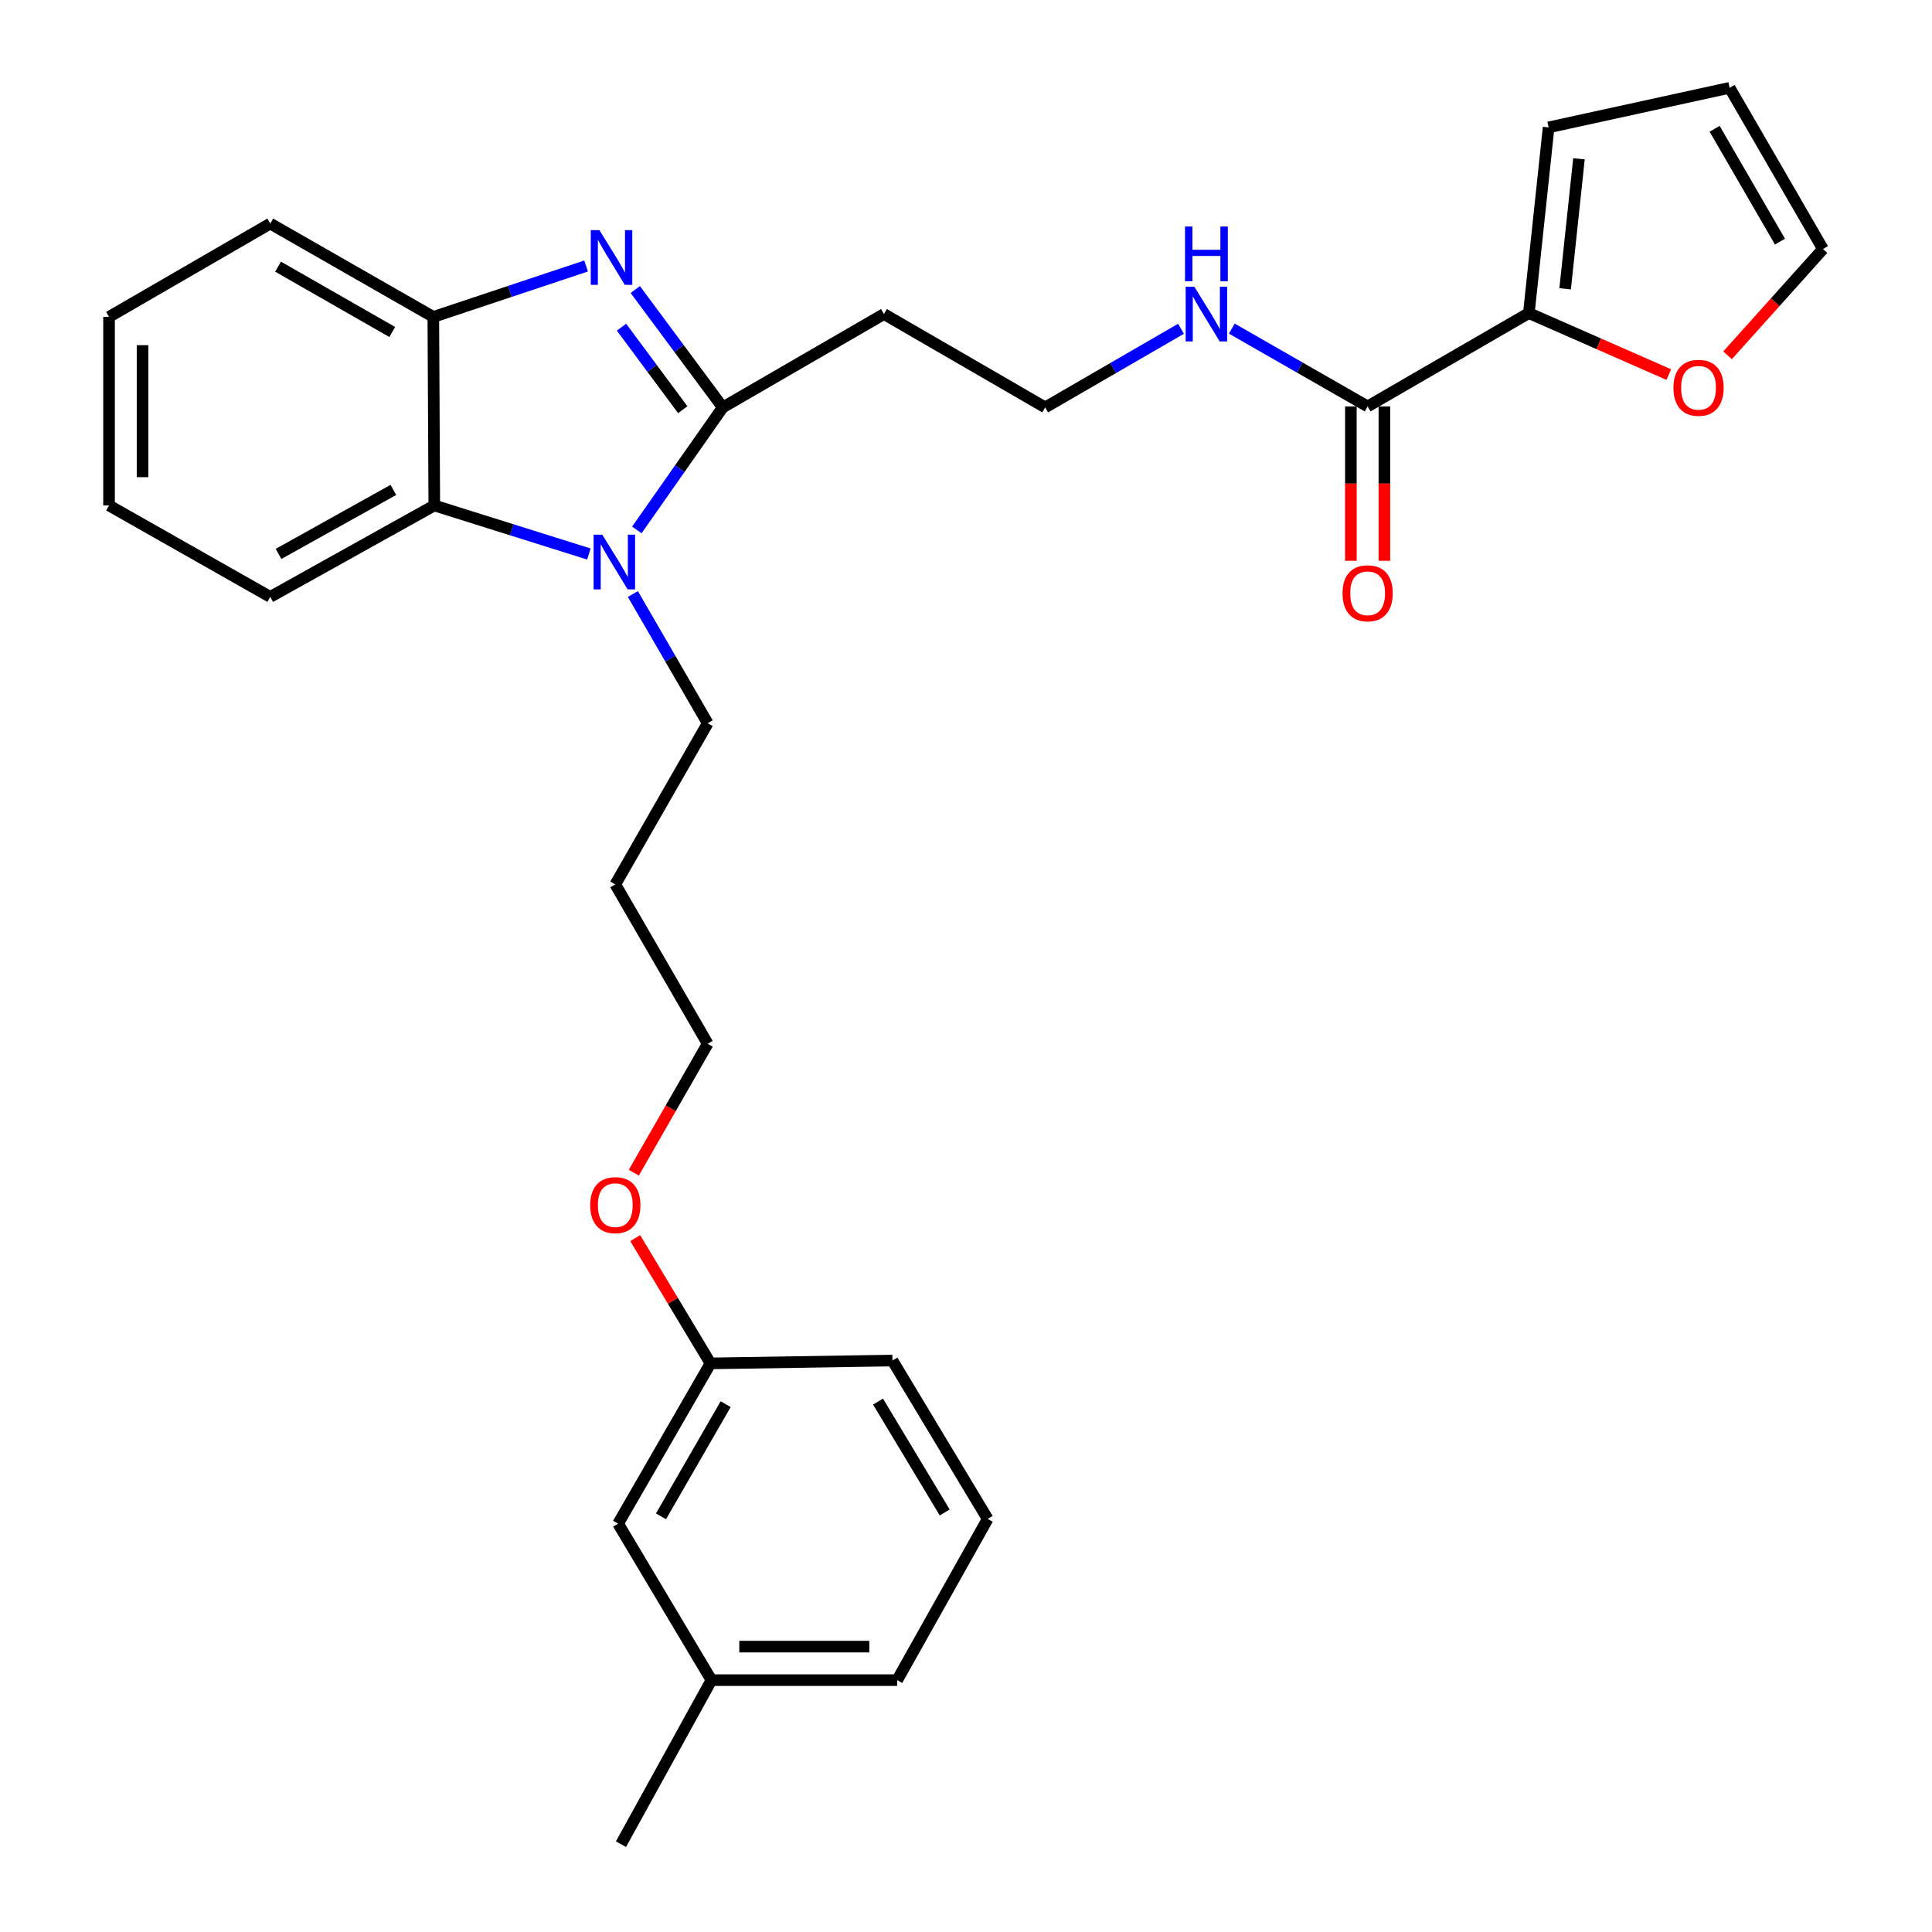 <?xml version='1.0' encoding='iso-8859-1'?>
<svg version='1.1' baseProfile='full'
              xmlns='http://www.w3.org/2000/svg'
                      xmlns:rdkit='http://www.rdkit.org/xml'
                      xmlns:xlink='http://www.w3.org/1999/xlink'
                  xml:space='preserve'
width='1000px' height='1000px' viewBox='0 0 1000 1000'>
<!-- END OF HEADER -->
<rect style='opacity:1.0;fill:#FFFFFF;stroke:none' width='1000' height='1000' x='0' y='0'> </rect>
<path class='bond-0' d='M 374.101,210.866 L 351.463,180.364' style='fill:none;fill-rule:evenodd;stroke:#000000;stroke-width:6px;stroke-linecap:butt;stroke-linejoin:miter;stroke-opacity:1' />
<path class='bond-0' d='M 351.463,180.364 L 328.824,149.862' style='fill:none;fill-rule:evenodd;stroke:#0000FF;stroke-width:6px;stroke-linecap:butt;stroke-linejoin:miter;stroke-opacity:1' />
<path class='bond-0' d='M 353.383,212.052 L 337.536,190.7' style='fill:none;fill-rule:evenodd;stroke:#000000;stroke-width:6px;stroke-linecap:butt;stroke-linejoin:miter;stroke-opacity:1' />
<path class='bond-0' d='M 337.536,190.7 L 321.69,169.348' style='fill:none;fill-rule:evenodd;stroke:#0000FF;stroke-width:6px;stroke-linecap:butt;stroke-linejoin:miter;stroke-opacity:1' />
<path class='bond-1' d='M 374.101,210.866 L 351.865,242.578' style='fill:none;fill-rule:evenodd;stroke:#000000;stroke-width:6px;stroke-linecap:butt;stroke-linejoin:miter;stroke-opacity:1' />
<path class='bond-1' d='M 351.865,242.578 L 329.629,274.29' style='fill:none;fill-rule:evenodd;stroke:#0000FF;stroke-width:6px;stroke-linecap:butt;stroke-linejoin:miter;stroke-opacity:1' />
<path class='bond-6' d='M 374.101,210.866 L 457.539,162.557' style='fill:none;fill-rule:evenodd;stroke:#000000;stroke-width:6px;stroke-linecap:butt;stroke-linejoin:miter;stroke-opacity:1' />
<path class='bond-3' d='M 303.352,137.676 L 263.82,150.854' style='fill:none;fill-rule:evenodd;stroke:#0000FF;stroke-width:6px;stroke-linecap:butt;stroke-linejoin:miter;stroke-opacity:1' />
<path class='bond-3' d='M 263.82,150.854 L 224.288,164.031' style='fill:none;fill-rule:evenodd;stroke:#000000;stroke-width:6px;stroke-linecap:butt;stroke-linejoin:miter;stroke-opacity:1' />
<path class='bond-2' d='M 304.805,286.754 L 264.797,274.188' style='fill:none;fill-rule:evenodd;stroke:#0000FF;stroke-width:6px;stroke-linecap:butt;stroke-linejoin:miter;stroke-opacity:1' />
<path class='bond-2' d='M 264.797,274.188 L 224.789,261.623' style='fill:none;fill-rule:evenodd;stroke:#000000;stroke-width:6px;stroke-linecap:butt;stroke-linejoin:miter;stroke-opacity:1' />
<path class='bond-13' d='M 327.581,307.464 L 346.939,340.898' style='fill:none;fill-rule:evenodd;stroke:#0000FF;stroke-width:6px;stroke-linecap:butt;stroke-linejoin:miter;stroke-opacity:1' />
<path class='bond-13' d='M 346.939,340.898 L 366.297,374.332' style='fill:none;fill-rule:evenodd;stroke:#000000;stroke-width:6px;stroke-linecap:butt;stroke-linejoin:miter;stroke-opacity:1' />
<path class='bond-19' d='M 224.789,261.623 L 139.877,308.95' style='fill:none;fill-rule:evenodd;stroke:#000000;stroke-width:6px;stroke-linecap:butt;stroke-linejoin:miter;stroke-opacity:1' />
<path class='bond-19' d='M 203.609,253.573 L 144.17,286.702' style='fill:none;fill-rule:evenodd;stroke:#000000;stroke-width:6px;stroke-linecap:butt;stroke-linejoin:miter;stroke-opacity:1' />
<path class='bond-29' d='M 224.789,261.623 L 224.288,164.031' style='fill:none;fill-rule:evenodd;stroke:#000000;stroke-width:6px;stroke-linecap:butt;stroke-linejoin:miter;stroke-opacity:1' />
<path class='bond-21' d='M 224.288,164.031 L 139.877,115.722' style='fill:none;fill-rule:evenodd;stroke:#000000;stroke-width:6px;stroke-linecap:butt;stroke-linejoin:miter;stroke-opacity:1' />
<path class='bond-21' d='M 203.012,171.837 L 143.924,138.02' style='fill:none;fill-rule:evenodd;stroke:#000000;stroke-width:6px;stroke-linecap:butt;stroke-linejoin:miter;stroke-opacity:1' />
<path class='bond-4' d='M 791.33,162.056 L 707.883,210.365' style='fill:none;fill-rule:evenodd;stroke:#000000;stroke-width:6px;stroke-linecap:butt;stroke-linejoin:miter;stroke-opacity:1' />
<path class='bond-7' d='M 791.33,162.056 L 827.547,177.967' style='fill:none;fill-rule:evenodd;stroke:#000000;stroke-width:6px;stroke-linecap:butt;stroke-linejoin:miter;stroke-opacity:1' />
<path class='bond-7' d='M 827.547,177.967 L 863.764,193.879' style='fill:none;fill-rule:evenodd;stroke:#FF0000;stroke-width:6px;stroke-linecap:butt;stroke-linejoin:miter;stroke-opacity:1' />
<path class='bond-8' d='M 791.33,162.056 L 801.563,65.938' style='fill:none;fill-rule:evenodd;stroke:#000000;stroke-width:6px;stroke-linecap:butt;stroke-linejoin:miter;stroke-opacity:1' />
<path class='bond-8' d='M 810.111,149.474 L 817.273,82.192' style='fill:none;fill-rule:evenodd;stroke:#000000;stroke-width:6px;stroke-linecap:butt;stroke-linejoin:miter;stroke-opacity:1' />
<path class='bond-5' d='M 707.883,210.365 L 672.731,190.227' style='fill:none;fill-rule:evenodd;stroke:#000000;stroke-width:6px;stroke-linecap:butt;stroke-linejoin:miter;stroke-opacity:1' />
<path class='bond-5' d='M 672.731,190.227 L 637.579,170.088' style='fill:none;fill-rule:evenodd;stroke:#0000FF;stroke-width:6px;stroke-linecap:butt;stroke-linejoin:miter;stroke-opacity:1' />
<path class='bond-9' d='M 699.211,210.365 L 699.211,250.316' style='fill:none;fill-rule:evenodd;stroke:#000000;stroke-width:6px;stroke-linecap:butt;stroke-linejoin:miter;stroke-opacity:1' />
<path class='bond-9' d='M 699.211,250.316 L 699.211,290.267' style='fill:none;fill-rule:evenodd;stroke:#FF0000;stroke-width:6px;stroke-linecap:butt;stroke-linejoin:miter;stroke-opacity:1' />
<path class='bond-9' d='M 716.554,210.365 L 716.554,250.316' style='fill:none;fill-rule:evenodd;stroke:#000000;stroke-width:6px;stroke-linecap:butt;stroke-linejoin:miter;stroke-opacity:1' />
<path class='bond-9' d='M 716.554,250.316 L 716.554,290.267' style='fill:none;fill-rule:evenodd;stroke:#FF0000;stroke-width:6px;stroke-linecap:butt;stroke-linejoin:miter;stroke-opacity:1' />
<path class='bond-14' d='M 457.539,162.557 L 540.977,210.866' style='fill:none;fill-rule:evenodd;stroke:#000000;stroke-width:6px;stroke-linecap:butt;stroke-linejoin:miter;stroke-opacity:1' />
<path class='bond-10' d='M 894.178,183.913 L 918.87,156.403' style='fill:none;fill-rule:evenodd;stroke:#FF0000;stroke-width:6px;stroke-linecap:butt;stroke-linejoin:miter;stroke-opacity:1' />
<path class='bond-10' d='M 918.87,156.403 L 943.562,128.893' style='fill:none;fill-rule:evenodd;stroke:#000000;stroke-width:6px;stroke-linecap:butt;stroke-linejoin:miter;stroke-opacity:1' />
<path class='bond-11' d='M 801.563,65.938 L 895.252,45.455' style='fill:none;fill-rule:evenodd;stroke:#000000;stroke-width:6px;stroke-linecap:butt;stroke-linejoin:miter;stroke-opacity:1' />
<path class='bond-31' d='M 943.562,128.893 L 895.252,45.455' style='fill:none;fill-rule:evenodd;stroke:#000000;stroke-width:6px;stroke-linecap:butt;stroke-linejoin:miter;stroke-opacity:1' />
<path class='bond-31' d='M 921.307,125.067 L 887.49,66.66' style='fill:none;fill-rule:evenodd;stroke:#000000;stroke-width:6px;stroke-linecap:butt;stroke-linejoin:miter;stroke-opacity:1' />
<path class='bond-12' d='M 611.284,170.169 L 576.131,190.518' style='fill:none;fill-rule:evenodd;stroke:#0000FF;stroke-width:6px;stroke-linecap:butt;stroke-linejoin:miter;stroke-opacity:1' />
<path class='bond-12' d='M 576.131,190.518 L 540.977,210.866' style='fill:none;fill-rule:evenodd;stroke:#000000;stroke-width:6px;stroke-linecap:butt;stroke-linejoin:miter;stroke-opacity:1' />
<path class='bond-18' d='M 366.297,374.332 L 318.479,457.77' style='fill:none;fill-rule:evenodd;stroke:#000000;stroke-width:6px;stroke-linecap:butt;stroke-linejoin:miter;stroke-opacity:1' />
<path class='bond-15' d='M 319.933,788.633 L 367.751,705.686' style='fill:none;fill-rule:evenodd;stroke:#000000;stroke-width:6px;stroke-linecap:butt;stroke-linejoin:miter;stroke-opacity:1' />
<path class='bond-15' d='M 342.131,784.852 L 375.604,726.789' style='fill:none;fill-rule:evenodd;stroke:#000000;stroke-width:6px;stroke-linecap:butt;stroke-linejoin:miter;stroke-opacity:1' />
<path class='bond-17' d='M 319.933,788.633 L 368.243,869.633' style='fill:none;fill-rule:evenodd;stroke:#000000;stroke-width:6px;stroke-linecap:butt;stroke-linejoin:miter;stroke-opacity:1' />
<path class='bond-16' d='M 367.751,705.686 L 348.269,673.27' style='fill:none;fill-rule:evenodd;stroke:#000000;stroke-width:6px;stroke-linecap:butt;stroke-linejoin:miter;stroke-opacity:1' />
<path class='bond-16' d='M 348.269,673.27 L 328.787,640.854' style='fill:none;fill-rule:evenodd;stroke:#FF0000;stroke-width:6px;stroke-linecap:butt;stroke-linejoin:miter;stroke-opacity:1' />
<path class='bond-24' d='M 367.751,705.686 L 461.933,704.221' style='fill:none;fill-rule:evenodd;stroke:#000000;stroke-width:6px;stroke-linecap:butt;stroke-linejoin:miter;stroke-opacity:1' />
<path class='bond-26' d='M 368.243,869.633 L 321.408,954.545' style='fill:none;fill-rule:evenodd;stroke:#000000;stroke-width:6px;stroke-linecap:butt;stroke-linejoin:miter;stroke-opacity:1' />
<path class='bond-32' d='M 368.243,869.633 L 464.38,869.633' style='fill:none;fill-rule:evenodd;stroke:#000000;stroke-width:6px;stroke-linecap:butt;stroke-linejoin:miter;stroke-opacity:1' />
<path class='bond-32' d='M 382.663,852.29 L 449.959,852.29' style='fill:none;fill-rule:evenodd;stroke:#000000;stroke-width:6px;stroke-linecap:butt;stroke-linejoin:miter;stroke-opacity:1' />
<path class='bond-23' d='M 318.479,457.77 L 366.297,540.274' style='fill:none;fill-rule:evenodd;stroke:#000000;stroke-width:6px;stroke-linecap:butt;stroke-linejoin:miter;stroke-opacity:1' />
<path class='bond-27' d='M 139.877,308.95 L 56.438,261.623' style='fill:none;fill-rule:evenodd;stroke:#000000;stroke-width:6px;stroke-linecap:butt;stroke-linejoin:miter;stroke-opacity:1' />
<path class='bond-20' d='M 328.064,606.978 L 347.18,573.626' style='fill:none;fill-rule:evenodd;stroke:#FF0000;stroke-width:6px;stroke-linecap:butt;stroke-linejoin:miter;stroke-opacity:1' />
<path class='bond-20' d='M 347.18,573.626 L 366.297,540.274' style='fill:none;fill-rule:evenodd;stroke:#000000;stroke-width:6px;stroke-linecap:butt;stroke-linejoin:miter;stroke-opacity:1' />
<path class='bond-28' d='M 139.877,115.722 L 56.438,164.031' style='fill:none;fill-rule:evenodd;stroke:#000000;stroke-width:6px;stroke-linecap:butt;stroke-linejoin:miter;stroke-opacity:1' />
<path class='bond-22' d='M 511.225,786.195 L 461.933,704.221' style='fill:none;fill-rule:evenodd;stroke:#000000;stroke-width:6px;stroke-linecap:butt;stroke-linejoin:miter;stroke-opacity:1' />
<path class='bond-22' d='M 488.968,782.836 L 454.464,725.454' style='fill:none;fill-rule:evenodd;stroke:#000000;stroke-width:6px;stroke-linecap:butt;stroke-linejoin:miter;stroke-opacity:1' />
<path class='bond-25' d='M 511.225,786.195 L 464.38,869.633' style='fill:none;fill-rule:evenodd;stroke:#000000;stroke-width:6px;stroke-linecap:butt;stroke-linejoin:miter;stroke-opacity:1' />
<path class='bond-30' d='M 56.438,261.623 L 56.438,164.031' style='fill:none;fill-rule:evenodd;stroke:#000000;stroke-width:6px;stroke-linecap:butt;stroke-linejoin:miter;stroke-opacity:1' />
<path class='bond-30' d='M 73.781,246.984 L 73.781,178.67' style='fill:none;fill-rule:evenodd;stroke:#000000;stroke-width:6px;stroke-linecap:butt;stroke-linejoin:miter;stroke-opacity:1' />
<path  class='atom-1' d='M 310.263 119.126
L 319.543 134.126
Q 320.463 135.606, 321.943 138.286
Q 323.423 140.966, 323.503 141.126
L 323.503 119.126
L 327.263 119.126
L 327.263 147.446
L 323.383 147.446
L 313.423 131.046
Q 312.263 129.126, 311.023 126.926
Q 309.823 124.726, 309.463 124.046
L 309.463 147.446
L 305.783 147.446
L 305.783 119.126
L 310.263 119.126
' fill='#0000FF'/>
<path  class='atom-2' d='M 311.727 276.734
L 321.007 291.734
Q 321.927 293.214, 323.407 295.894
Q 324.887 298.574, 324.967 298.734
L 324.967 276.734
L 328.727 276.734
L 328.727 305.054
L 324.847 305.054
L 314.887 288.654
Q 313.727 286.734, 312.487 284.534
Q 311.287 282.334, 310.927 281.654
L 310.927 305.054
L 307.247 305.054
L 307.247 276.734
L 311.727 276.734
' fill='#0000FF'/>
<path  class='atom-8' d='M 866.162 200.724
Q 866.162 193.924, 869.522 190.124
Q 872.882 186.324, 879.162 186.324
Q 885.442 186.324, 888.802 190.124
Q 892.162 193.924, 892.162 200.724
Q 892.162 207.604, 888.762 211.524
Q 885.362 215.404, 879.162 215.404
Q 872.922 215.404, 869.522 211.524
Q 866.162 207.644, 866.162 200.724
M 879.162 212.204
Q 883.482 212.204, 885.802 209.324
Q 888.162 206.404, 888.162 200.724
Q 888.162 195.164, 885.802 192.364
Q 883.482 189.524, 879.162 189.524
Q 874.842 189.524, 872.482 192.324
Q 870.162 195.124, 870.162 200.724
Q 870.162 206.444, 872.482 209.324
Q 874.842 212.204, 879.162 212.204
' fill='#FF0000'/>
<path  class='atom-10' d='M 694.883 307.083
Q 694.883 300.283, 698.243 296.483
Q 701.603 292.683, 707.883 292.683
Q 714.163 292.683, 717.523 296.483
Q 720.883 300.283, 720.883 307.083
Q 720.883 313.963, 717.483 317.883
Q 714.083 321.763, 707.883 321.763
Q 701.643 321.763, 698.243 317.883
Q 694.883 314.003, 694.883 307.083
M 707.883 318.563
Q 712.203 318.563, 714.523 315.683
Q 716.883 312.763, 716.883 307.083
Q 716.883 301.523, 714.523 298.723
Q 712.203 295.883, 707.883 295.883
Q 703.563 295.883, 701.203 298.683
Q 698.883 301.483, 698.883 307.083
Q 698.883 312.803, 701.203 315.683
Q 703.563 318.563, 707.883 318.563
' fill='#FF0000'/>
<path  class='atom-13' d='M 618.175 148.397
L 627.455 163.397
Q 628.375 164.877, 629.855 167.557
Q 631.335 170.237, 631.415 170.397
L 631.415 148.397
L 635.175 148.397
L 635.175 176.717
L 631.295 176.717
L 621.335 160.317
Q 620.175 158.397, 618.935 156.197
Q 617.735 153.997, 617.375 153.317
L 617.375 176.717
L 613.695 176.717
L 613.695 148.397
L 618.175 148.397
' fill='#0000FF'/>
<path  class='atom-13' d='M 613.355 117.245
L 617.195 117.245
L 617.195 129.285
L 631.675 129.285
L 631.675 117.245
L 635.515 117.245
L 635.515 145.565
L 631.675 145.565
L 631.675 132.485
L 617.195 132.485
L 617.195 145.565
L 613.355 145.565
L 613.355 117.245
' fill='#0000FF'/>
<path  class='atom-21' d='M 305.479 623.782
Q 305.479 616.982, 308.839 613.182
Q 312.199 609.382, 318.479 609.382
Q 324.759 609.382, 328.119 613.182
Q 331.479 616.982, 331.479 623.782
Q 331.479 630.662, 328.079 634.582
Q 324.679 638.462, 318.479 638.462
Q 312.239 638.462, 308.839 634.582
Q 305.479 630.702, 305.479 623.782
M 318.479 635.262
Q 322.799 635.262, 325.119 632.382
Q 327.479 629.462, 327.479 623.782
Q 327.479 618.222, 325.119 615.422
Q 322.799 612.582, 318.479 612.582
Q 314.159 612.582, 311.799 615.382
Q 309.479 618.182, 309.479 623.782
Q 309.479 629.502, 311.799 632.382
Q 314.159 635.262, 318.479 635.262
' fill='#FF0000'/>
</svg>
